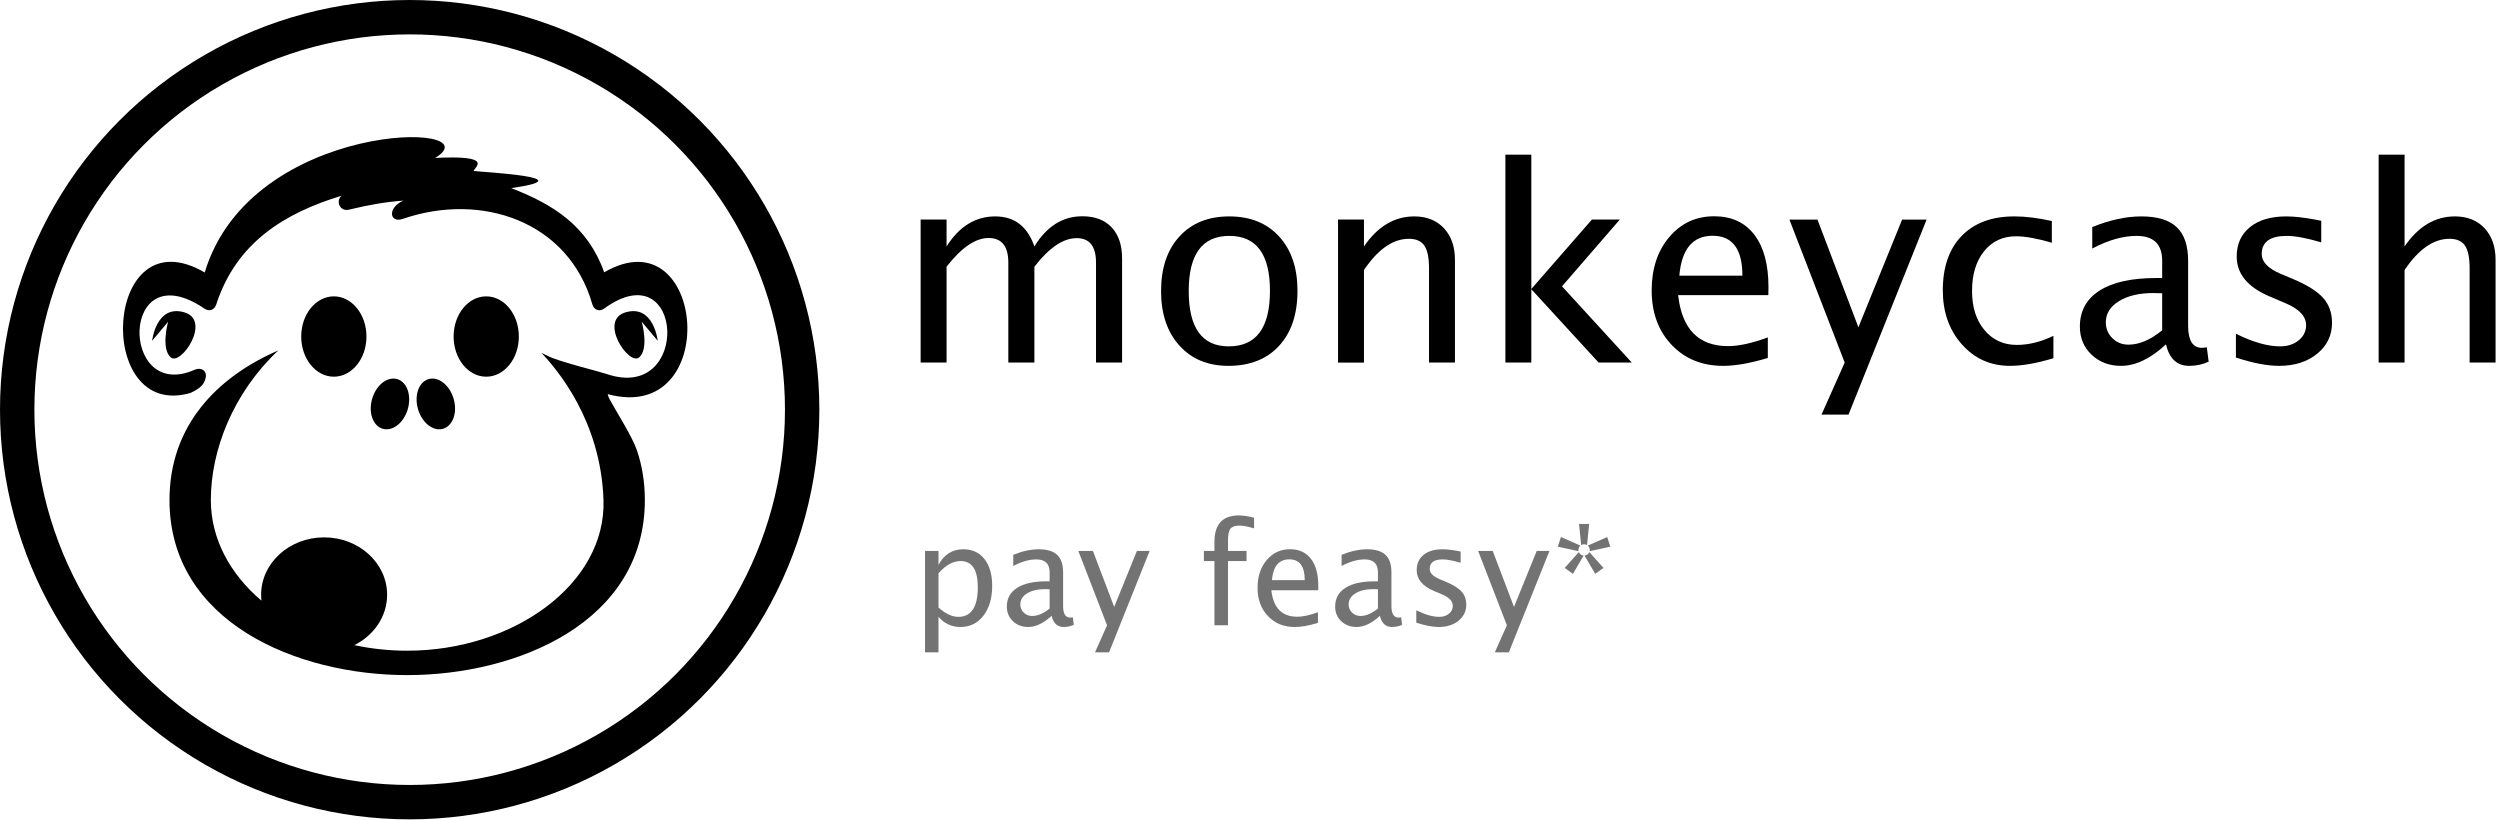 <?xml version="1.0" encoding="UTF-8" standalone="no"?><!DOCTYPE svg PUBLIC "-//W3C//DTD SVG 1.1//EN" "http://www.w3.org/Graphics/SVG/1.1/DTD/svg11.dtd"><svg width="100%" height="100%" viewBox="0 0 509 167" version="1.1" xmlns="http://www.w3.org/2000/svg" xmlns:xlink="http://www.w3.org/1999/xlink" xml:space="preserve" xmlns:serif="http://www.serif.com/" style="fill-rule:evenodd;clip-rule:evenodd;stroke-linejoin:round;stroke-miterlimit:1.414;"><g><g id="monkeyO"><path d="M75.856,80.924c0.98,-2.944 3.498,-4.545 5.481,-3.552c1.866,0.935 2.495,3.833 1.516,6.45c-0.945,2.547 -3.149,4.078 -5.026,3.447c-1.982,-0.666 -2.927,-3.483 -1.971,-6.345Z"/><path d="M85.278,83.822c-0.979,-2.617 -0.35,-5.515 1.516,-6.45c1.982,-0.993 4.501,0.608 5.481,3.552c0.956,2.863 0.011,5.679 -1.971,6.345c-1.878,0.629 -4.081,-0.901 -5.026,-3.447Z"/><ellipse cx="68.324" cy="69.685" rx="4.664" ry="5.842"/><path d="M92.355,68.516c0,-4.521 2.973,-8.178 6.635,-8.178c3.673,0 6.646,3.657 6.646,8.178c0,4.522 -2.973,8.179 -6.646,8.179c-3.66,0 -6.635,-3.657 -6.635,-8.179Z"/><path d="M61.327,68.516c0,-4.521 2.974,-8.178 6.647,-8.178c3.661,0 6.635,3.657 6.635,8.178c0,4.522 -2.974,8.179 -6.635,8.179c-3.675,0 -6.647,-3.657 -6.647,-8.179Z"/><path d="M37.48,63.574c-5.691,-1.612 -6.507,5.807 -6.507,5.807l3.254,-3.868c0,0 -1.528,5.48 0.548,7.256c2.075,1.776 8.396,-7.583 2.705,-9.195Z"/><path d="M127.42,63.574c-5.691,1.612 0.629,10.971 2.705,9.195c2.076,-1.776 0.536,-7.256 0.536,-7.256l3.254,3.868c0,0 -0.818,-7.419 -6.495,-5.807Z"/><path d="M56.663,71.344c-12.559,5.456 -22.155,15.364 -22.155,30.471c0,24.851 25.945,35.636 48.391,35.636c22.447,0 48.392,-10.785 48.392,-35.636c0,-3.704 -0.571,-7.092 -1.632,-10.177c-0.945,-2.769 -4.093,-7.688 -5.481,-10.235c-0.21,-0.385 -0.373,-0.771 -0.455,-1.156c23.427,6.344 19.987,-36.816 -0.711,-24.805c-3.358,-9.464 -10.448,-13.869 -18.925,-17.14c15.403,-2.208 -6.274,-3.283 -7.661,-3.494c0.21,-0.794 4.314,-3.259 -7.836,-2.652c12.383,-7.454 -37.466,-8.038 -46.911,23.321c-20.639,-12.058 -22.622,30.273 -2.892,24.524c2.484,-1.121 2.892,-2.173 3.09,-3.131c0.292,-1.414 -0.944,-2.161 -2.239,-1.589c-15.322,6.8 -15.275,-24.185 1.994,-12.443c0.98,0.654 2.029,0.28 2.402,-0.865c4.105,-12.63 13.947,-18.612 25.537,-22.129c-1.282,1.028 -0.42,3.307 1.493,2.839c4.163,-1.016 7.696,-1.6 11.054,-1.834c-3.323,1.472 -2.775,4.627 -0.14,3.727c15.999,-5.526 33.758,0.444 38.609,17.339c0.338,1.192 1.422,1.624 2.413,0.911c16.36,-11.882 17.783,19.313 0.443,13.296c-1.189,-0.42 -10.086,-2.617 -11.858,-3.633c-0.444,-0.234 -0.898,-0.444 -1.365,-0.655c3.195,3.354 12.127,13.822 12.652,29.981c0.56,17.012 -18.237,30.67 -39.973,30.67c-3.708,0 -7.311,-0.397 -10.751,-1.133c3.976,-1.987 6.67,-5.842 6.67,-10.259c0,-6.449 -5.737,-11.684 -12.827,-11.684c-7.089,0 -12.826,5.235 -12.826,11.684c0,0.409 0.023,0.806 0.07,1.204c-6.379,-5.41 -10.308,-12.584 -10.308,-20.482c0,-10.06 4.464,-21.756 13.736,-30.471Z"/></g><circle cx="83.41" cy="83.41" r="79.91" style="fill:none;stroke:#000;stroke-width:7px;stroke-linecap:round;stroke-miterlimit:1.5;"/></g><path d="M187.44,73.818l0,-29.114l5.281,0l0,5.469c2.574,-4.075 5.88,-6.113 9.92,-6.113c3.896,0 6.55,2.038 7.962,6.113c2.502,-4.093 5.755,-6.14 9.758,-6.14c2.574,0 4.566,0.756 5.978,2.266c1.412,1.51 2.118,3.623 2.118,6.34l0,21.179l-5.308,0l0,-20.348c0,-3.324 -1.314,-4.986 -3.941,-4.986c-2.734,0 -5.603,1.939 -8.605,5.817l0,19.517l-5.308,0l0,-20.348c0,-3.342 -1.341,-5.013 -4.022,-5.013c-2.663,0 -5.513,1.948 -8.552,5.844l0,19.517l-5.281,0Z" style="fill-rule:nonzero;"/><path d="M250.092,74.488c-4.165,0 -7.489,-1.381 -9.973,-4.142c-2.484,-2.761 -3.727,-6.456 -3.727,-11.085c0,-4.683 1.247,-8.387 3.74,-11.112c2.493,-2.726 5.876,-4.089 10.147,-4.089c4.272,0 7.654,1.363 10.147,4.089c2.493,2.725 3.74,6.411 3.74,11.058c0,4.754 -1.251,8.489 -3.753,11.206c-2.502,2.717 -5.943,4.075 -10.321,4.075Zm0.08,-3.968c5.594,0 8.391,-3.771 8.391,-11.313c0,-7.453 -2.761,-11.179 -8.284,-11.179c-5.504,0 -8.257,3.744 -8.257,11.233c0,7.506 2.717,11.259 8.15,11.259Z" style="fill-rule:nonzero;"/><path d="M272.423,73.818l0,-29.114l5.281,0l0,5.469c2.788,-4.075 6.202,-6.113 10.241,-6.113c2.52,0 4.531,0.8 6.032,2.4c1.501,1.599 2.252,3.748 2.252,6.447l0,20.911l-5.281,0l0,-19.195c0,-2.163 -0.317,-3.704 -0.952,-4.625c-0.634,-0.92 -1.684,-1.38 -3.15,-1.38c-3.235,0 -6.282,2.118 -9.142,6.353l0,18.847l-5.281,0Z" style="fill-rule:nonzero;"/><path d="M306.497,73.818l0,-42.331l5.281,0l0,27.345l12.332,-14.128l5.683,0l-11.769,13.592l14.209,15.522l-6.756,0l-13.699,-14.933l0,14.933l-5.281,0Z" style="fill-rule:nonzero;"/><path d="M359.926,72.879c-3.539,1.073 -6.568,1.609 -9.088,1.609c-4.289,0 -7.788,-1.425 -10.496,-4.276c-2.707,-2.851 -4.061,-6.546 -4.061,-11.085c0,-4.415 1.193,-8.034 3.579,-10.858c2.386,-2.824 5.438,-4.236 9.155,-4.236c3.521,0 6.242,1.252 8.163,3.754c1.921,2.502 2.882,6.058 2.882,10.669l-0.027,1.636l-18.364,0c0.769,6.916 4.156,10.375 10.161,10.375c2.198,0 4.897,-0.59 8.096,-1.77l0,4.182Zm-18.015,-16.755l12.841,0c0,-5.415 -2.02,-8.123 -6.059,-8.123c-4.057,0 -6.318,2.708 -6.782,8.123Z" style="fill-rule:nonzero;"/><path d="M370.864,84.407l4.718,-10.589l-11.259,-29.114l5.71,0l8.337,21.929l8.901,-21.929l4.986,0l-15.897,39.703l-5.496,0Z" style="fill-rule:nonzero;"/><path d="M409.227,74.488c-3.932,0 -7.194,-1.457 -9.785,-4.37c-2.592,-2.913 -3.887,-6.586 -3.887,-11.018c0,-4.736 1.282,-8.427 3.847,-11.072c2.564,-2.645 6.143,-3.968 10.736,-3.968c2.27,0 4.808,0.313 7.614,0.939l0,4.423c-2.985,-0.876 -5.415,-1.314 -7.292,-1.314c-2.699,0 -4.866,1.015 -6.501,3.043c-1.635,2.029 -2.453,4.732 -2.453,8.11c0,3.27 0.84,5.915 2.52,7.935c1.68,2.02 3.878,3.029 6.595,3.029c2.413,0 4.897,-0.616 7.453,-1.849l0,4.557c-3.414,1.037 -6.363,1.555 -8.847,1.555Z" style="fill-rule:nonzero;"/><path d="M440.995,70.118c-3.163,2.913 -6.211,4.37 -9.142,4.37c-2.412,0 -4.414,-0.755 -6.005,-2.265c-1.59,-1.511 -2.386,-3.418 -2.386,-5.724c0,-3.181 1.336,-5.625 4.008,-7.332c2.672,-1.707 6.501,-2.56 11.488,-2.56l1.26,0l0,-3.512c0,-3.378 -1.734,-5.067 -5.201,-5.067c-2.788,0 -5.8,0.858 -9.035,2.574l0,-4.37c3.557,-1.448 6.89,-2.172 10,-2.172c3.253,0 5.652,0.733 7.198,2.199c1.546,1.465 2.319,3.744 2.319,6.836l0,13.19c0,3.02 0.929,4.53 2.788,4.53c0.232,0 0.572,-0.036 1.019,-0.107l0.375,2.922c-1.197,0.572 -2.52,0.858 -3.968,0.858c-2.466,0 -4.039,-1.457 -4.718,-4.37Zm-0.777,-2.868l0,-7.534l-1.77,-0.053c-2.895,0 -5.236,0.549 -7.024,1.649c-1.787,1.099 -2.68,2.542 -2.68,4.329c0,1.269 0.446,2.341 1.34,3.217c0.894,0.876 1.984,1.314 3.271,1.314c2.198,0 4.486,-0.974 6.863,-2.922Z" style="fill-rule:nonzero;"/><path d="M464.024,74.488c-2.413,0 -5.344,-0.563 -8.794,-1.689l0,-4.852c3.45,1.715 6.452,2.573 9.008,2.573c1.519,0 2.779,-0.411 3.78,-1.233c1.001,-0.822 1.501,-1.85 1.501,-3.083c0,-1.805 -1.403,-3.297 -4.209,-4.477l-3.083,-1.314c-4.557,-1.894 -6.836,-4.62 -6.836,-8.176c0,-2.538 0.898,-4.535 2.694,-5.992c1.797,-1.456 4.259,-2.185 7.386,-2.185c1.627,0 3.637,0.224 6.032,0.671l1.099,0.214l0,4.397c-2.949,-0.876 -5.29,-1.314 -7.024,-1.314c-3.395,0 -5.093,1.233 -5.093,3.7c0,1.59 1.287,2.931 3.86,4.021l2.547,1.072c2.877,1.215 4.915,2.498 6.112,3.847c1.198,1.35 1.797,3.034 1.797,5.054c0,2.555 -1.01,4.655 -3.03,6.3c-2.019,1.644 -4.602,2.466 -7.747,2.466Z" style="fill-rule:nonzero;"/><path d="M484.291,73.818l0,-42.331l5.281,0l0,18.686c2.788,-4.075 6.202,-6.113 10.241,-6.113c2.52,0 4.531,0.8 6.032,2.4c1.501,1.599 2.252,3.748 2.252,6.447l0,20.911l-5.282,0l0,-19.195c0,-2.163 -0.317,-3.704 -0.951,-4.625c-0.635,-0.92 -1.685,-1.38 -3.15,-1.38c-3.235,0 -6.282,2.118 -9.142,6.353l0,18.847l-5.281,0Z" style="fill-rule:nonzero;"/><g transform="matrix(0.571,0,0,0.571,-804.357,-566.264)"><path d="M1738.51,1224.3l0,-36.157l4.81,0l0,4.981c1.969,-3.711 4.923,-5.567 8.862,-5.567c3.19,0 5.701,1.164 7.532,3.491c1.831,2.328 2.746,5.51 2.746,9.546c0,4.395 -1.037,7.939 -3.112,10.633c-2.076,2.693 -4.806,4.04 -8.191,4.04c-3.142,0 -5.754,-1.204 -7.837,-3.613l0,12.646l-4.81,0Zm4.81,-15.966c2.474,2.213 4.834,3.32 7.08,3.32c4.622,0 6.933,-3.524 6.933,-10.571c0,-6.218 -2.05,-9.327 -6.152,-9.327c-2.685,0 -5.306,1.457 -7.861,4.371l0,12.207Z" style="fill:#737373;fill-rule:nonzero;"/><path d="M1783.65,1211.29c-2.881,2.653 -5.656,3.979 -8.325,3.979c-2.198,0 -4.021,-0.688 -5.469,-2.063c-1.449,-1.375 -2.173,-3.113 -2.173,-5.212c0,-2.897 1.217,-5.123 3.65,-6.677c2.433,-1.555 5.92,-2.332 10.461,-2.332l1.148,0l0,-3.198c0,-3.076 -1.579,-4.615 -4.737,-4.615c-2.539,0 -5.281,0.782 -8.227,2.344l0,-3.979c3.239,-1.319 6.274,-1.978 9.106,-1.978c2.963,0 5.148,0.668 6.556,2.002c1.407,1.335 2.111,3.41 2.111,6.226l0,12.011c0,2.751 0.847,4.126 2.539,4.126c0.212,0 0.521,-0.032 0.928,-0.097l0.342,2.661c-1.091,0.521 -2.295,0.781 -3.613,0.781c-2.246,0 -3.679,-1.326 -4.297,-3.979Zm-0.708,-2.613l0,-6.86l-1.612,-0.049c-2.636,0 -4.768,0.501 -6.396,1.502c-1.628,1.001 -2.441,2.315 -2.441,3.943c0,1.155 0.406,2.132 1.22,2.929c0.814,0.798 1.807,1.196 2.979,1.196c2.002,0 4.085,-0.887 6.25,-2.661Z" style="fill:#737373;fill-rule:nonzero;"/><path d="M1799.13,1224.3l4.297,-9.643l-10.254,-26.514l5.2,0l7.593,19.971l8.106,-19.971l4.541,0l-14.478,36.157l-5.005,0Z" style="fill:#737373;fill-rule:nonzero;"/><path d="M1846.54,1191.76l0,22.901l-4.834,0l0,-22.901l-3.759,0l0,-3.613l3.759,0l0,-3.174c0,-6.315 2.881,-9.472 8.643,-9.472c1.611,0 3.442,0.268 5.493,0.805l0,3.809c-2.165,-0.667 -3.898,-1.001 -5.2,-1.001c-1.579,0 -2.657,0.378 -3.235,1.135c-0.578,0.757 -0.867,2.161 -0.867,4.212l0,3.686l6.617,0l0,3.613l-6.617,0Z" style="fill:#737373;fill-rule:nonzero;"/><path d="M1878.62,1213.81c-3.222,0.977 -5.981,1.465 -8.276,1.465c-3.906,0 -7.092,-1.298 -9.558,-3.894c-2.466,-2.596 -3.699,-5.961 -3.699,-10.095c0,-4.02 1.087,-7.316 3.26,-9.888c2.172,-2.571 4.952,-3.857 8.337,-3.857c3.206,0 5.684,1.139 7.434,3.418c1.75,2.278 2.625,5.517 2.625,9.717l-0.025,1.489l-16.723,0c0.699,6.299 3.784,9.448 9.252,9.448c2.002,0 4.46,-0.537 7.373,-1.611l0,3.808Zm-16.406,-15.258l11.695,0c0,-4.932 -1.84,-7.398 -5.518,-7.398c-3.695,0 -5.754,2.466 -6.177,7.398Z" style="fill:#737373;fill-rule:nonzero;"/><path d="M1900.72,1211.29c-2.881,2.653 -5.656,3.979 -8.325,3.979c-2.197,0 -4.02,-0.688 -5.469,-2.063c-1.448,-1.375 -2.173,-3.113 -2.173,-5.212c0,-2.897 1.217,-5.123 3.65,-6.677c2.434,-1.555 5.921,-2.332 10.462,-2.332l1.147,0l0,-3.198c0,-3.076 -1.579,-4.615 -4.736,-4.615c-2.539,0 -5.282,0.782 -8.228,2.344l0,-3.979c3.239,-1.319 6.275,-1.978 9.107,-1.978c2.962,0 5.147,0.668 6.555,2.002c1.408,1.335 2.112,3.41 2.112,6.226l0,12.011c0,2.751 0.846,4.126 2.539,4.126c0.211,0 0.521,-0.032 0.928,-0.097l0.341,2.661c-1.09,0.521 -2.295,0.781 -3.613,0.781c-2.246,0 -3.678,-1.326 -4.297,-3.979Zm-0.708,-2.613l0,-6.86l-1.611,-0.049c-2.637,0 -4.769,0.501 -6.397,1.502c-1.627,1.001 -2.441,2.315 -2.441,3.943c0,1.155 0.407,2.132 1.221,2.929c0.813,0.798 1.806,1.196 2.978,1.196c2.002,0 4.085,-0.887 6.25,-2.661Z" style="fill:#737373;fill-rule:nonzero;"/><path d="M1921.69,1215.27c-2.197,0 -4.867,-0.513 -8.008,-1.538l0,-4.419c3.141,1.563 5.876,2.344 8.203,2.344c1.384,0 2.531,-0.374 3.443,-1.123c0.911,-0.749 1.367,-1.685 1.367,-2.808c0,-1.644 -1.278,-3.003 -3.833,-4.077l-2.808,-1.196c-4.15,-1.725 -6.225,-4.208 -6.225,-7.447c0,-2.311 0.817,-4.13 2.453,-5.456c1.636,-1.327 3.878,-1.99 6.726,-1.99c1.481,0 3.312,0.204 5.493,0.611l1.001,0.195l0,4.004c-2.685,-0.798 -4.817,-1.197 -6.396,-1.197c-3.093,0 -4.639,1.124 -4.639,3.37c0,1.448 1.172,2.669 3.516,3.662l2.319,0.976c2.621,1.107 4.476,2.275 5.567,3.504c1.09,1.229 1.635,2.763 1.635,4.602c0,2.327 -0.919,4.24 -2.758,5.737c-1.84,1.497 -4.192,2.246 -7.056,2.246Z" style="fill:#737373;fill-rule:nonzero;"/><path d="M1941.69,1224.3l4.297,-9.643l-10.254,-26.514l5.2,0l7.593,19.971l8.105,-19.971l4.541,0l-14.477,36.157l-5.005,0Z" style="fill:#737373;fill-rule:nonzero;"/><path d="M1981.77,1183.19l1.099,3.442l-7.398,1.612c0.049,-0.179 0.073,-0.301 0.073,-0.366c0,-0.668 -0.236,-1.213 -0.708,-1.636l6.934,-3.052Zm-1.343,11.011l-2.93,2.124l-3.833,-6.519c0.831,-0.097 1.4,-0.512 1.709,-1.245l5.054,5.64Zm-10.889,2.124l-2.929,-2.124l5.029,-5.64c0.326,0.733 0.895,1.148 1.709,1.245l-3.809,6.519Zm-5.395,-9.693l1.123,-3.442l6.934,3.052c-0.472,0.407 -0.708,0.952 -0.708,1.636c0,0.065 0.016,0.187 0.048,0.366l-7.397,-1.612Zm7.568,-8.105l3.614,0l-0.757,7.52c-0.293,-0.18 -0.643,-0.269 -1.05,-0.269c-0.407,0 -0.757,0.089 -1.05,0.269l-0.757,-7.52Z" style="fill:#737373;fill-rule:nonzero;"/></g></svg>